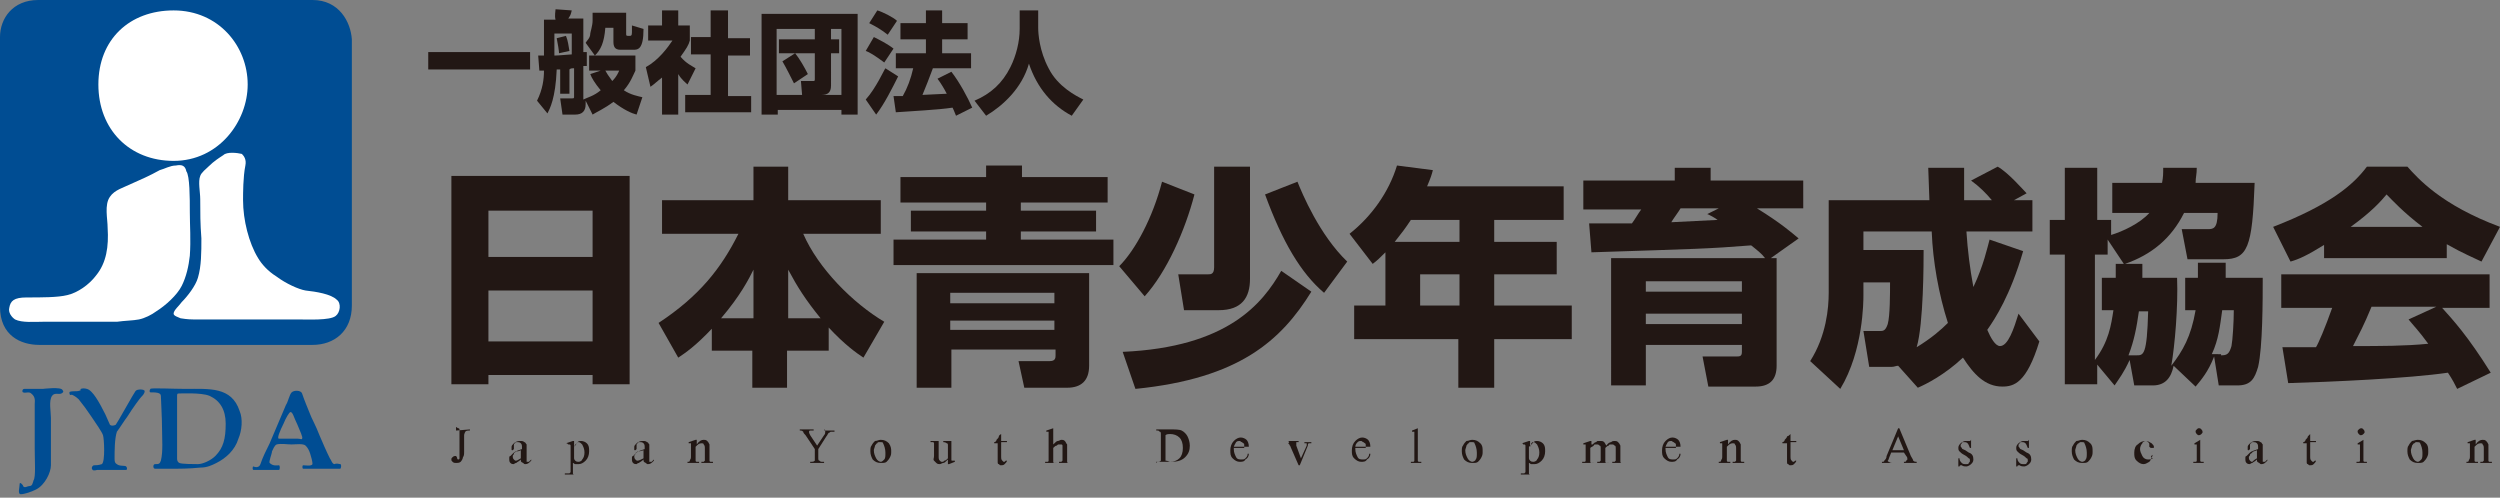 <?xml version="1.0" encoding="utf-8"?>
<!-- Generator: Adobe Illustrator 25.4.1, SVG Export Plug-In . SVG Version: 6.00 Build 0)  -->
<svg version="1.1" id="レイヤー_1" xmlns="http://www.w3.org/2000/svg" xmlns:xlink="http://www.w3.org/1999/xlink" x="0px"
	 y="0px" viewBox="0 0 216 43" style="enable-background:new 0 0 216 43;" xml:space="preserve">
<rect x="0" y="0" width="216" height="43" fill="#808080" stroke="none"/>
<style type="text/css">
	.st0{fill:#221714;}
	.st1{fill:#004D93;}
	.st2{fill:#FFFFFF;}
</style>
<g>
	<g>
		<path class="st0" d="M39,15.2h15.4v18h-3.2v-0.8h-9v0.8H39V15.2z M51.2,18.2h-9v4h9V18.2z M51.2,25.1h-9v4.4h9V25.1z"/>
		<path class="st0" d="M61.6,28.3c-1.5,1.6-2.4,2.2-3,2.6l-1.7-3c3.5-2.3,5.4-4.7,6.9-7.7h-6.6v-2.9h7.9v-2.9h3v2.9h8v2.9h-6.7
			c1.3,3,4.3,6,7,7.6l-1.8,3.1c-0.6-0.4-1.6-1.1-3-2.6v2h-3.6v3.2h-3v-3.2h-3.5V28.3z M65.1,27.5v-4.2c-0.4,0.8-1.1,2.2-2.8,4.2
			H65.1z M70.9,27.5c-1.3-1.6-2-2.7-2.8-4.2v4.2H70.9z"/>
		<path class="st0" d="M95.6,17.5h-7.4v0.7h6.5V20h-6.5v0.7h8v2.2h-19v-2.2h8V20h-6.5v-1.8h6.5v-0.7h-7.4v-2.2h7.4v-1h3.1v1h7.4
			V17.5z M94.1,23.5v8.1c0,1.3-0.7,1.9-1.9,1.9h-3.7L88,31.2h2.7c0.5,0,0.5-0.3,0.5-0.5v-0.5h-9v3.3h-3v-9.9H94.1z M82.1,25.3v0.9h9
			v-0.9H82.1z M82.1,27.7v0.8h9v-0.8H82.1z"/>
		<path class="st0" d="M103.2,16.8c-0.8,3.1-2.4,6.7-4.3,8.8L96.7,23c1.4-1.4,2.9-4.2,3.7-7.3L103.2,16.8z M113.3,25.2
			c-2.6,4.2-6.2,7.5-15.2,8.4L97,30.4c9.1-0.4,12.1-4.2,13.7-7L113.3,25.2z M108,14.5v9.6c0,1.6-0.7,2.7-2.7,2.7h-3l-0.5-3.1h2.6
			c0.2,0,0.5,0,0.5-0.6v-8.7H108z M114.4,25.3c-2-1.7-3.6-4.4-5.1-8.5l2.8-1.1c0.4,1,1.9,4.6,4.3,6.9L114.4,25.3z"/>
		<path class="st0" d="M119.7,21.8c-0.5,0.5-0.7,0.7-1.1,1l-2-2.6c1.9-1.5,3.4-3.6,4.1-5.9l3.1,0.4c-0.1,0.4-0.2,0.7-0.5,1.4h11.8
			V19h-6v1.9h5.4v2.8h-5.4v2.7h6.7v2.9h-6.7v4.2h-3.1v-4.2H117v-2.9h2.7V21.8z M126.1,20.9V19h-4.2c-0.6,0.9-0.7,1-1.4,1.9H126.1z
			 M122.7,23.7v2.7h3.4v-2.7H122.7z"/>
		<path class="st0" d="M152.5,22.3c-0.3-0.4-0.7-0.7-1.2-1.1c-3.8,0.3-4.6,0.3-13.8,0.6l-0.2-2.5c0.5,0,0.7,0,0.9,0
			c0.4,0,2.3,0,2.8,0c0.3-0.4,0.5-0.8,0.8-1.2h-5v-2.5h7.9v-1.1h3.1v1.1h8V18h-4c2.1,1.3,3,2.1,3.6,2.6l-2.4,1.7h0.5v9.3
			c0,1.2-0.6,1.8-1.8,1.8h-4.1l-0.5-2.6h2.9c0.3,0,0.5,0,0.5-0.4v-0.6h-8.3v3.5h-3V22.3H152.5z M142.2,24.3v0.9h8.3v-0.9H142.2z
			 M142.2,27.1V28h8.3v-0.9H142.2z M148.5,18h-3.3c-0.1,0.2-0.7,1-0.8,1.2l4-0.2c-0.1-0.1-0.8-0.5-0.9-0.5L148.5,18z"/>
		<path class="st0" d="M164,31.6c-0.2,0-0.3,0.1-0.6,0.1h-1.9l-0.5-3.1h1.4c0.3,0,0.5,0,0.7-0.6c0.2-0.7,0.2-2.6,0.2-3.6H161v1.1
			c0,0.5,0,4.8-2,8.1l-2.6-2.4c1.4-2.2,1.6-4.6,1.6-5.9v-8h8.7c0-0.4-0.1-2.4-0.1-2.8h3.1c0,0.6,0,1,0,2.8h2.4
			c-0.5-0.6-1.1-1.2-1.8-1.7l2.3-1.2c0.9,0.5,2.2,2,2.5,2.3l-1.1,0.6h1.6V20h-5.7c0.1,1.6,0.3,3.2,0.6,4.8c0.9-1.9,1.2-3.4,1.4-4.1
			l2.9,1c-1.1,3.8-2.4,5.8-3.1,6.8c0.3,0.7,0.7,1.4,1.1,1.4c0.7,0,1.2-1.5,1.6-2.8l1.8,2.4c-1.1,3.6-2.2,3.9-3.2,3.9
			c-1.5,0-2.5-1.1-3.4-2.5c-1.6,1.5-3.2,2.3-3.9,2.6L164,31.6z M166.2,21.6c0,1,0,6.4-0.6,8.4c1.3-0.8,2.1-1.5,2.7-2.1
			c-0.8-2.5-1.3-5.3-1.4-7.9H161v1.6H166.2z"/>
		<path class="st0" d="M185.1,22.8c0,0.7,0,0.9,0,1.2h3c0.1,2.5-0.2,5.9-0.5,7.6c1-1.3,1.7-2.5,2.1-4.8h-0.9v-2.8h1.1v-1.3h2.4
			c0,0.6,0,0.8,0,1.3h3.2c0,1.9,0,6-0.4,7.7c-0.3,1-0.6,1.6-1.8,1.6h-1.6l-0.4-2.5c-0.5,1.3-1.1,2-1.6,2.6l-1.9-1.8
			c-0.2,1-0.7,1.7-1.8,1.7h-1.6l-0.4-2.2c-0.5,1.1-0.9,1.6-1.3,2.2l-1.5-1.8v1.7h-2.8V22h-1.3v-3h1.3v-4.5h2.8V19h1.2v1.3
			c1-0.3,2.5-1,3.3-1.9h-3.2v-2.6h4.3c0.1-0.5,0.1-0.8,0.1-1.3h2.9c0,0.6-0.1,0.8-0.1,1.3h5.1c-0.2,5.6-0.6,6.6-2.7,6.6H189
			l-0.5-2.6h2.2c0.5,0,0.9,0,0.9-1.4h-2.9c-1.1,2.2-2.8,3.6-5.1,4.4H185.1z M183.5,22.8l-1.4-2.1V22H181v9.1c1.2-1.6,1.4-3,1.6-4.3
			h-1v-2.8h1.2c0-0.3,0-0.4,0-1.2H183.5z M184.6,30.7c0.6,0,0.9,0,1-3.8h-0.8c-0.2,1.4-0.4,2.5-0.9,3.8H184.6z M191.9,30.7
			c0.5,0,0.7-0.1,0.9-0.8c0.1-0.5,0.2-2.1,0.2-3.1H192c-0.2,1.4-0.3,2.5-0.9,3.8H191.9z"/>
		<path class="st0" d="M200.9,21.1c-1.6,1-2.3,1.3-3,1.5l-1.5-3c4.9-1.9,6.9-3.6,8.1-5.2h3.5c0.9,1,2.9,3.3,8,5.2l-1.6,3
			c-0.6-0.3-1.6-0.7-3-1.5v1.2h-10.6V21.1z M212.3,33.6c-0.2-0.4-0.4-0.8-0.8-1.4c-3.4,0.5-10.2,0.8-13.8,0.9l-0.5-3.1
			c0.1,0,2.6,0,2.9,0c0.2-0.3,0.8-1.7,1.4-3.4h-4.4v-2.9h18v2.9H211c0.9,1,2.2,2.4,4.2,5.6L212.3,33.6z M209.3,19.6
			c-1.7-1.3-2.6-2.3-3.1-2.8c-0.5,0.6-1.3,1.5-3.1,2.8H209.3z M210.5,26.5h-5.6c-0.7,1.7-1,2.2-1.6,3.4c2.4,0,4.5,0,6.5-0.2
			c-0.8-1.1-1.3-1.6-1.7-2.1L210.5,26.5z"/>
	</g>
	<g>
		<path class="st0" d="M37,4.5h8.8v1.5H37V4.5z"/>
		<path class="st0" d="M51.9,6.1h-1V4.8h4v1.3c-0.2,0.4-0.4,1-1,1.7c0.6,0.4,1.2,0.5,1.6,0.6L55,9.9c-0.4-0.1-1.1-0.4-2-1.1
			c-0.8,0.6-1.5,0.9-1.8,1.1l-0.6-1.2V9c0,0.6-0.3,0.9-0.9,0.9h-1.1l-0.2-1.4h1c0.2,0,0.2,0,0.2-0.2V5.9c-0.2,0-0.3,0-0.4,0.1v2.1
			h-0.8V6c-0.1,0-0.2,0-0.3,0c-0.1,2.5-0.6,3.4-0.8,3.8l-0.9-1.1c0.5-1,0.6-1.9,0.6-2.6c0,0-0.3,0-0.4,0l-0.1-1.3c0.2,0,0.3,0,0.5,0
			V1.7h1C47.9,1.4,48,0.9,48,0.8l1.4,0.1c-0.1,0.4-0.1,0.4-0.3,0.7h1.3v2.9c0,0,0.2,0,0.3,0v1.2c0,0-0.2,0-0.3,0v2.9
			c0.4-0.2,0.9-0.3,1.5-0.8c-0.5-0.6-0.8-1.1-0.9-1.4L51.9,6.1z M47.9,4.8c0.4,0,1.3-0.1,1.5-0.1V2.9h-1.5V4.8z M48.3,4.6
			c0-0.2-0.1-0.8-0.2-1.3l0.8-0.2c0.2,0.5,0.2,0.8,0.3,1.3L48.3,4.6z M54.1,1.1v1.8c0,0.2,0,0.2,0.3,0.2c0.1,0,0.2,0,0.2-0.3
			c0,0,0-0.4,0-0.6l1,0.3c0,1.8-0.5,1.8-0.9,1.8h-1.1c-0.5,0-0.6-0.3-0.6-0.7V2.4h-0.7c-0.1,1.3-0.4,1.9-0.9,2.4l-0.8-1.1
			c0.1-0.2,0.4-0.4,0.4-0.8c0-0.1,0.2-0.7,0.2-1.1V1.1H54.1z M52.3,6.1c0.1,0.2,0.3,0.5,0.6,0.9c0.4-0.4,0.5-0.7,0.6-0.9H52.3z"/>
		<path class="st0" d="M58.6,9.9h-1.4V6.7c-0.4,0.3-0.7,0.6-1,0.8l-0.4-1.7c1.1-0.6,1.9-1.7,2.3-2.3h-2.1V2.2h1.2V0.9h1.4v1.3h1v1.3
			c-0.1,0.4-0.3,0.7-0.8,1.4c0.5,0.6,1,0.8,1.3,1l-0.7,1.4c-0.2-0.2-0.5-0.4-0.8-0.9V9.9z M61.4,0.9h1.5v2.4h1.9v1.5h-1.9v3.5h2v1.4
			h-5.7V8.2h2.2V4.7h-1.7V3.2h1.7V0.9z"/>
		<path class="st0" d="M65.8,1.2h8.3v8.7h-1.4V9.5h-5.5v0.4h-1.4V1.2z M69.2,7h1c0.2,0,0.2,0,0.2-0.2V4.6h-3.1V3.4h3.1V2.5h-3.3v5.7
			h2.2L69.2,7z M68.6,7.2c-0.2-0.4-0.7-1.4-1-1.9l1.1-0.7c0.4,0.5,0.8,1.2,1.1,1.8L68.6,7.2z M71.8,7.4c0,0.6-0.3,0.8-0.8,0.8h1.7
			V2.5h-0.9v0.9h0.7v1.2h-0.7V7.4z"/>
		<path class="st0" d="M77.6,6.6c-0.5,1-1.2,2.4-1.9,3.3l-0.9-1.3c0.9-1,1.6-2.6,1.7-2.7L77.6,6.6z M75.5,3.2c0.4,0.2,1.2,0.6,1.7,1
			l-0.8,1.2c-0.8-0.6-1.3-0.9-1.6-1L75.5,3.2z M75.8,0.9c0.4,0.1,1.4,0.6,1.7,0.9L76.7,3c-0.5-0.4-1-0.7-1.6-1L75.8,0.9z M80.6,5.9
			c-0.3,0.8-0.6,1.6-0.9,2.3c0.1,0,1.9-0.1,2.1-0.1c-0.2-0.4-0.5-0.9-0.8-1.3l1.2-0.6c0.7,0.9,1.4,2.2,1.8,3.1L82.6,10
			c-0.1-0.2-0.1-0.3-0.3-0.7c-1.3,0.2-3.6,0.3-4.9,0.4l-0.2-1.4c0.2,0,0.7,0,0.8,0c0.4-0.7,0.7-1.5,0.9-2.4h-1.5V4.6H80V3.4h-2.2V2
			H80V0.9h1.4V2h2.2v1.4h-2.2v1.2h2.5v1.3H80.6z"/>
		<path class="st0" d="M88.2,0.9h1.5v1.5c0,0.5,0.1,2,0.9,3.5c0.8,1.6,2.4,2.4,3,2.7l-1,1.4c-1.7-0.9-3-2.4-3.7-4.5
			c-0.6,2.1-2.2,3.6-3.7,4.5l-1-1.3c1.4-0.6,2.4-1.5,3.1-2.9c0.5-1,0.8-2.2,0.8-3.3V0.9z"/>
	</g>
	<g>
		<path class="st1" d="M27,0C26.4,0,3.9,0,3.3,0C1.1,0,0,1.6,0,3.2c0,0.4,0,22.9,0,23.3c0,2.5,1.8,3.3,3.4,3.3c0.5,0,23.1,0,23.6,0
			c1.9,0,3.4-1.2,3.4-3.4c0-0.6,0-22.7,0-23C30.3,1.9,29.3,0,27,0z"/>
		<g>
			<path class="st1" d="M7.5,33.6c0.5,0.1,1.1,1.2,1.6,2.2c0.1,0.2,0.3,0.7,0.4,0.9c0.1,0.1,0.3,0.1,0.5,0c0.1-0.1,1.6-2.8,1.7-2.9
				c0.1-0.2,0.8-0.2,0.8,0c0,0.2-0.2,0.4-0.3,0.5c-0.1,0.1-0.7,0.9-1.2,1.7c-0.3,0.4-0.6,0.9-0.9,1.3c-0.2,0.6-0.2,1.7-0.2,2.3
				c0,0.2,0,0.4,0.2,0.5c0.2,0.2,0.7,0.1,0.8,0.2c0.1,0.1,0.1,0.3,0,0.3c-0.1,0-0.7,0-1.4,0c-0.4,0-1.1,0-1.1,0s-0.3,0.1-0.4,0
				c-0.1-0.1-0.1-0.3,0.1-0.4c0.2,0,0.4,0,0.7-0.1c0.3-0.2,0.2-2.2,0.1-2.5c-0.1-0.3-0.6-1-1-1.6c-0.4-0.6-0.7-1-1.1-1.5
				c-0.3-0.3-0.6-0.4-0.6-0.4c-0.2,0.1-0.2-0.1-0.2-0.2c0-0.1,0.4-0.1,0.5-0.1c0.2,0,0.3,0,0.5-0.1C6.8,33.6,7.2,33.5,7.5,33.6z"/>
			<path class="st1" d="M2.1,33.6c0.2,0,1.6,0,1.6,0s1.6-0.2,1.7,0.1c0.1,0.1,0.1,0.2-0.1,0.3c-0.2,0.1-0.6-0.1-0.8,0.2
				c-0.3,0.4-0.1,1.4-0.1,1.9c0,1.4,0,2.9,0,4.1c0,0.6-0.5,1.7-1.3,2.1c-0.4,0.2-1,0.4-1.3,0.4c-0.3,0-0.1-0.6-0.1-0.9
				C1.7,41.6,2,41.9,2,42c0.1,0.2,0.4,0,0.5,0c0.3,0,0.3-0.2,0.4-0.5C3.1,41.2,3,39.9,3,38.8c0-1.3,0-2.7,0-3.9
				c0-0.2,0.1-0.6-0.3-0.9c-0.2-0.2-0.5,0-0.7-0.1C1.9,33.9,1.9,33.6,2.1,33.6z"/>
			<path class="st1" d="M20.7,35.5c-0.7-2.1-2.6-1.9-4.7-1.9c-1,0-3-0.1-3,0c-0.1,0.1-0.1,0.3,0,0.3c0.4,0,0.9,0,0.9,0.3
				c0,0.3,0.1,1.9,0.1,2.8c0,0.9,0.1,2-0.1,2.8c-0.1,0.3-0.2,0.3-0.5,0.3c-0.2,0-0.2,0.4,0,0.4c0.1,0,0.9,0,1.1,0
				c1.1,0,1.8,0,2.8-0.1c0.6,0,1-0.2,1.4-0.4c0.8-0.4,1.6-1.1,1.9-2.1C20.9,37.2,21,36.2,20.7,35.5z M18.6,39.4
				c-0.4,0.4-1.1,0.7-1.5,0.7c-0.3,0-1.4,0-1.6-0.1c-0.2-0.1-0.2-0.3-0.2-0.4c0-1.1,0-4.3,0-5.3c0-0.2,0-0.3,0.1-0.3
				c0.1,0,2-0.1,2.7,0.2c0.9,0.4,1.4,1.2,1.4,2.4C19.5,37.9,19.3,38.7,18.6,39.4z"/>
			<path class="st1" d="M29.4,40.1c-0.1,0-0.3-0.1-0.5,0c-0.2,0-0.3-0.4-0.4-0.5c-0.3-0.6-0.6-1.3-0.9-2c-0.3-0.8-0.7-1.5-0.8-1.8
				c-0.2-0.5-0.5-1.2-0.7-1.8c-0.1-0.3-0.7-0.3-0.9-0.1c-0.2,0.2-0.3,0.8-0.5,1.1c-0.5,1.2-0.9,2.1-1.4,3.3
				c-0.3,0.6-0.6,1.2-0.8,1.8c-0.1,0.3-0.4,0.3-0.6,0.2c-0.1,0-0.1,0.3,0,0.3c0.3,0,0.8,0,1.1,0c0.4,0,1,0,1.1,0
				c0.1,0,0.1-0.4,0-0.4c-0.1,0-0.5,0.1-0.8-0.2c-0.1-0.1,0.2-0.8,0.2-1c0.1-0.2,0.2-0.5,0.4-0.6c0.4-0.1,0.9,0,1.3,0
				c0.3,0,1-0.1,1.2,0.1c0.2,0.2,0.3,0.4,0.4,0.7c0.1,0.3,0.2,0.7,0.2,0.9c-0.1,0.2-0.6,0.1-0.8,0.1c-0.1,0-0.1,0.3,0,0.3
				c0.1,0,0.5,0,1.5,0c0.6,0,1.3,0,1.7,0C29.5,40.4,29.5,40.1,29.4,40.1z M25.7,37.9c-0.1,0-0.8,0-1,0c0,0-0.3,0-0.6,0
				c-0.2,0,0.1-0.7,0.4-1.3c0.2-0.5,0.5-1,0.6-1c0.2,0,0.3,0.5,0.6,1.1c0.2,0.5,0.5,1.1,0.4,1.2C26.1,38,25.9,37.9,25.7,37.9z"/>
		</g>
		<path class="st2" d="M19.3,13.4c-0.3,0.2-0.8,0.5-1.3,1c-0.2,0.2-0.6,0.5-0.7,0.8c-0.2,0.5,0,1.4,0,2c0,1.2,0,2.1,0.1,3.4
			c0,1.2,0,2.4-0.3,3.4c-0.2,0.7-0.9,1.6-1.4,2.1c-0.2,0.3-0.7,0.7-0.7,1c0,0.2,0.4,0.3,0.6,0.4c0.6,0.1,1,0.1,1.1,0.1
			c1.1,0,2.2,0,3.3,0c2,0,3.7,0,5.7,0c0.9,0,2.8,0.1,3.3-0.3c0.4-0.3,0.5-1.1,0.1-1.4c-0.5-0.5-1.8-0.7-2.7-0.8
			c-0.6-0.1-1.7-0.6-2.5-1.2c-0.8-0.5-1.3-1.1-1.6-1.6c-0.8-1.3-1.3-3.3-1.3-5c0-0.6,0-2,0.2-3c0.1-0.5-0.1-0.8-0.3-1
			C20.5,13.2,19.6,13.1,19.3,13.4z"/>
		<path class="st2" d="M15.2,14.3c-0.5,0-1,0.3-1.4,0.4c-0.9,0.5-1.6,0.8-2.5,1.2c-0.6,0.3-1.4,0.5-1.8,1.1
			c-0.5,0.7-0.2,1.9-0.2,2.7c0.1,1.6-0.1,3-1,4.1c-0.6,0.8-1.6,1.5-2.5,1.7c-0.8,0.2-2.2,0.2-3.5,0.2c-1.1,0-1.4,0.3-1.5,0.9
			c-0.1,0.4,0.2,0.8,0.5,1c0.6,0.3,1.7,0.2,2.4,0.2c1.4,0,3.4,0,3.9,0c0.6,0,1.9,0,2.5,0c0.7-0.1,1.4-0.1,1.9-0.2
			c0.5-0.1,1.1-0.4,1.5-0.7c0.8-0.5,1.8-1.4,2.2-2.2c0.4-0.8,0.6-1.7,0.7-2.6c0.1-1.4,0-2.6,0-3.8c0-1.2,0-3.1-0.3-3.5
			C16,14.3,15.7,14.2,15.2,14.3z"/>
		<path class="st2" d="M15,0.9c-3.8,0-6.5,2.5-6.5,6.4c0,3.9,2.7,6.6,6.5,6.6c3.9,0,6.4-3.4,6.4-6.6C21.4,4,18.9,0.9,15,0.9z"/>
	</g>
	<g>
		<path class="st0" d="M39.4,37.2L39.4,37.2l1.2-0.1v0.1h-0.1c-0.1,0-0.2,0-0.3,0.1c0,0-0.1,0.2-0.1,0.3v1.4c0,0.2,0,0.4-0.1,0.5
			c0,0.1-0.1,0.3-0.2,0.4c-0.1,0.1-0.3,0.1-0.4,0.1c-0.1,0-0.2,0-0.3-0.1c-0.1-0.1-0.1-0.1-0.1-0.2c0-0.1,0-0.1,0.1-0.2
			c0,0,0.1-0.1,0.2-0.1c0,0,0.1,0,0.1,0c0,0,0.1,0.1,0.1,0.2c0,0.1,0.1,0.1,0.1,0.1c0,0,0.1,0,0.1-0.1c0,0,0-0.1,0-0.2v-2
			c0-0.1,0-0.2,0-0.3c0,0,0-0.1-0.1-0.1c-0.1,0-0.1-0.1-0.2-0.1H39.4z"/>
		<path class="st0" d="M45,39.7c-0.2,0.2-0.3,0.2-0.4,0.3c-0.1,0-0.2,0.1-0.2,0.1c-0.1,0-0.2,0-0.3-0.1c-0.1-0.1-0.1-0.2-0.1-0.4
			c0-0.1,0-0.2,0.1-0.2c0.1-0.1,0.2-0.2,0.3-0.3c0.1-0.1,0.4-0.2,0.7-0.3v-0.1c0-0.2,0-0.3-0.1-0.4c-0.1-0.1-0.2-0.1-0.3-0.1
			c-0.1,0-0.2,0-0.2,0.1c-0.1,0-0.1,0.1-0.1,0.2l0,0.1c0,0.1,0,0.1,0,0.2c0,0-0.1,0.1-0.1,0.1c-0.1,0-0.1,0-0.1-0.1c0,0,0-0.1,0-0.2
			c0-0.1,0.1-0.2,0.2-0.3c0.1-0.1,0.3-0.2,0.5-0.2c0.2,0,0.3,0,0.4,0.1c0.1,0,0.1,0.1,0.2,0.2c0,0.1,0,0.2,0,0.4v0.7
			c0,0.2,0,0.3,0,0.3c0,0,0,0.1,0,0.1c0,0,0,0,0.1,0c0,0,0,0,0.1,0c0,0,0.1-0.1,0.2-0.2v0.1c-0.2,0.2-0.3,0.3-0.5,0.3
			c-0.1,0-0.1,0-0.2-0.1C45,39.9,45,39.9,45,39.7z M45,39.6v-0.7C44.8,39,44.7,39,44.6,39c-0.1,0.1-0.2,0.1-0.2,0.2
			c0,0.1-0.1,0.1-0.1,0.2c0,0.1,0,0.2,0.1,0.3c0.1,0.1,0.1,0.1,0.2,0.1C44.7,39.8,44.8,39.7,45,39.6z"/>
		<path class="st0" d="M48.9,38.3l0.6-0.2h0.1v0.5c0.1-0.2,0.2-0.3,0.3-0.4c0.1-0.1,0.2-0.1,0.3-0.1c0.2,0,0.4,0.1,0.5,0.2
			c0.2,0.2,0.2,0.4,0.2,0.7c0,0.3-0.1,0.6-0.3,0.8c-0.2,0.2-0.4,0.3-0.6,0.3c-0.1,0-0.2,0-0.3,0c-0.1,0-0.1-0.1-0.2-0.1v0.6
			c0,0.1,0,0.2,0,0.3c0,0,0,0.1,0.1,0.1c0,0,0.1,0,0.2,0V41h-1v-0.1H49c0.1,0,0.1,0,0.2,0c0,0,0,0,0.1-0.1c0,0,0-0.1,0-0.3v-1.8
			c0-0.1,0-0.2,0-0.2c0,0,0-0.1-0.1-0.1c0,0-0.1,0-0.1,0C49,38.3,49,38.3,48.9,38.3L48.9,38.3z M49.6,38.6v0.7c0,0.2,0,0.3,0,0.3
			c0,0.1,0.1,0.2,0.1,0.2c0.1,0.1,0.2,0.1,0.3,0.1c0.1,0,0.3-0.1,0.3-0.2c0.1-0.1,0.2-0.3,0.2-0.6c0-0.3-0.1-0.5-0.2-0.7
			c-0.1-0.1-0.2-0.2-0.3-0.2c-0.1,0-0.1,0-0.2,0.1C49.8,38.4,49.7,38.5,49.6,38.6z"/>
		<path class="st0" d="M55.6,39.7c-0.2,0.2-0.3,0.2-0.4,0.3c-0.1,0-0.2,0.1-0.2,0.1c-0.1,0-0.2,0-0.3-0.1c-0.1-0.1-0.1-0.2-0.1-0.4
			c0-0.1,0-0.2,0.1-0.2c0.1-0.1,0.2-0.2,0.3-0.3c0.1-0.1,0.4-0.2,0.7-0.3v-0.1c0-0.2,0-0.3-0.1-0.4c-0.1-0.1-0.2-0.1-0.3-0.1
			c-0.1,0-0.2,0-0.2,0.1c-0.1,0-0.1,0.1-0.1,0.2l0,0.1c0,0.1,0,0.1,0,0.2c0,0-0.1,0.1-0.1,0.1c-0.1,0-0.1,0-0.1-0.1c0,0,0-0.1,0-0.2
			c0-0.1,0.1-0.2,0.2-0.3c0.1-0.1,0.3-0.2,0.5-0.2c0.2,0,0.3,0,0.4,0.1c0.1,0,0.1,0.1,0.2,0.2c0,0.1,0,0.2,0,0.4v0.7
			c0,0.2,0,0.3,0,0.3c0,0,0,0.1,0,0.1c0,0,0,0,0.1,0c0,0,0,0,0.1,0c0,0,0.1-0.1,0.2-0.2v0.1c-0.2,0.2-0.3,0.3-0.5,0.3
			c-0.1,0-0.1,0-0.2-0.1C55.6,39.9,55.6,39.9,55.6,39.7z M55.6,39.6v-0.7C55.3,39,55.2,39,55.1,39c-0.1,0.1-0.2,0.1-0.2,0.2
			c0,0.1-0.1,0.1-0.1,0.2c0,0.1,0,0.2,0.1,0.3c0.1,0.1,0.1,0.1,0.2,0.1C55.2,39.8,55.4,39.7,55.6,39.6z"/>
		<path class="st0" d="M60.2,38.4c0.2-0.3,0.4-0.4,0.6-0.4c0.1,0,0.2,0,0.3,0.1c0.1,0.1,0.1,0.1,0.2,0.3c0,0.1,0,0.2,0,0.4v0.8
			c0,0.1,0,0.2,0,0.2c0,0,0,0.1,0.1,0.1c0,0,0.1,0,0.2,0V40h-1v-0.1h0c0.1,0,0.2,0,0.2,0c0,0,0.1-0.1,0.1-0.1c0,0,0-0.1,0-0.2v-0.8
			c0-0.2,0-0.3-0.1-0.4c0-0.1-0.1-0.1-0.2-0.1c-0.2,0-0.3,0.1-0.5,0.3v1c0,0.1,0,0.2,0,0.2c0,0,0,0.1,0.1,0.1c0,0,0.1,0,0.2,0V40h-1
			v-0.1h0c0.1,0,0.2,0,0.2-0.1c0-0.1,0.1-0.1,0.1-0.3v-0.7c0-0.2,0-0.4,0-0.4c0-0.1,0-0.1,0-0.1c0,0-0.1,0-0.1,0c0,0-0.1,0-0.1,0
			l0-0.1l0.6-0.2h0.1V38.4z"/>
		<path class="st0" d="M71.1,37.2h1v0.1h-0.1c0,0-0.1,0-0.2,0c-0.1,0-0.1,0.1-0.2,0.1c-0.1,0.1-0.1,0.2-0.2,0.3l-0.7,1.1v0.7
			c0,0.2,0,0.3,0.1,0.3c0.1,0.1,0.1,0.1,0.3,0.1h0.1V40H70v-0.1h0.1c0.1,0,0.2,0,0.3-0.1c0,0,0-0.1,0-0.3v-0.7l-0.8-1.2
			c-0.1-0.1-0.2-0.2-0.2-0.3c0,0-0.1-0.1-0.2-0.1c0,0-0.1,0-0.1,0v-0.1h1.2v0.1h-0.1c-0.1,0-0.1,0-0.2,0c-0.1,0-0.1,0.1-0.1,0.1
			c0,0.1,0,0.1,0.1,0.3l0.6,0.9l0.6-0.9c0.1-0.1,0.1-0.2,0.1-0.3c0,0,0-0.1,0-0.1c0,0,0-0.1-0.1-0.1C71.3,37.2,71.2,37.2,71.1,37.2
			L71.1,37.2z"/>
		<path class="st0" d="M76.1,38c0.3,0,0.5,0.1,0.7,0.3C77,38.6,77,38.8,77,39c0,0.2,0,0.3-0.1,0.5c-0.1,0.2-0.2,0.3-0.3,0.4
			c-0.1,0.1-0.3,0.1-0.5,0.1c-0.3,0-0.5-0.1-0.7-0.3c-0.1-0.2-0.2-0.4-0.2-0.7c0-0.2,0-0.4,0.1-0.5c0.1-0.2,0.2-0.3,0.3-0.4
			C75.8,38.1,75.9,38,76.1,38z M76,38.2c-0.1,0-0.2,0-0.2,0.1c-0.1,0-0.1,0.1-0.2,0.2c0,0.1-0.1,0.3-0.1,0.4c0,0.3,0.1,0.5,0.2,0.7
			c0.1,0.2,0.3,0.3,0.4,0.3c0.1,0,0.2-0.1,0.3-0.2c0.1-0.1,0.1-0.3,0.1-0.6c0-0.3-0.1-0.6-0.2-0.8C76.3,38.2,76.2,38.2,76,38.2z"/>
		<path class="st0" d="M82.2,38.1v1.2c0,0.2,0,0.4,0,0.4c0,0.1,0,0.1,0.1,0.1c0,0,0,0,0.1,0c0,0,0.1,0,0.1,0l0,0.1L82,40.1h-0.1
			v-0.4c-0.2,0.2-0.3,0.3-0.4,0.3c-0.1,0-0.2,0.1-0.3,0.1c-0.1,0-0.2,0-0.3-0.1c-0.1-0.1-0.1-0.1-0.2-0.2s0-0.2,0-0.4v-0.9
			c0-0.1,0-0.2,0-0.2c0,0,0-0.1-0.1-0.1c0,0-0.1,0-0.2,0v-0.1h0.7v1.3c0,0.2,0,0.3,0.1,0.4c0.1,0.1,0.1,0.1,0.2,0.1
			c0.1,0,0.1,0,0.2-0.1c0.1,0,0.2-0.1,0.3-0.2v-1.1c0-0.1,0-0.2-0.1-0.2c0,0-0.1-0.1-0.3-0.1v-0.1H82.2z"/>
		<path class="st0" d="M86.5,37.5v0.6h0.5v0.1h-0.5v1.3c0,0.1,0,0.2,0.1,0.3c0,0,0.1,0.1,0.1,0.1c0,0,0.1,0,0.1,0
			c0,0,0.1-0.1,0.1-0.1H87c0,0.1-0.1,0.2-0.2,0.3c-0.1,0.1-0.2,0.1-0.3,0.1c-0.1,0-0.1,0-0.2-0.1c-0.1,0-0.1-0.1-0.1-0.2
			c0-0.1,0-0.2,0-0.3v-1.3h-0.3v-0.1c0.1,0,0.2-0.1,0.2-0.2c0.1-0.1,0.2-0.2,0.2-0.3C86.3,37.7,86.3,37.6,86.5,37.5L86.5,37.5z"/>
		<path class="st0" d="M91,37v1.4c0.2-0.2,0.3-0.3,0.4-0.3c0.1,0,0.2-0.1,0.3-0.1c0.1,0,0.2,0,0.3,0.1c0.1,0.1,0.1,0.2,0.2,0.3
			c0,0.1,0,0.3,0,0.5v0.7c0,0.1,0,0.2,0,0.3c0,0,0,0.1,0.1,0.1c0,0,0.1,0,0.2,0V40h-1v-0.1h0c0.1,0,0.2,0,0.2,0c0,0,0.1-0.1,0.1-0.1
			c0,0,0-0.1,0-0.2v-0.7c0-0.2,0-0.4,0-0.4c0-0.1-0.1-0.1-0.1-0.1c0,0-0.1,0-0.2,0c-0.1,0-0.1,0-0.2,0.1c-0.1,0-0.2,0.1-0.3,0.2v1
			c0,0.1,0,0.2,0,0.2c0,0,0,0.1,0.1,0.1c0,0,0.1,0,0.2,0V40h-1v-0.1c0.1,0,0.2,0,0.2,0c0,0,0.1,0,0.1-0.1c0,0,0-0.1,0-0.2v-1.8
			c0-0.2,0-0.4,0-0.4c0-0.1,0-0.1,0-0.1c0,0-0.1,0-0.1,0c0,0-0.1,0-0.1,0l0-0.1L91,37L91,37z"/>
		<path class="st0" d="M99.9,40L99.9,40l0.1-0.1c0.1,0,0.2,0,0.3-0.1c0,0,0-0.2,0-0.3v-1.9c0-0.2,0-0.3-0.1-0.3
			c-0.1-0.1-0.1-0.1-0.2-0.1h-0.1v-0.1h1.2c0.4,0,0.8,0,1,0.1c0.2,0.1,0.4,0.3,0.5,0.5c0.1,0.2,0.2,0.5,0.2,0.8c0,0.4-0.1,0.7-0.4,1
			c-0.3,0.3-0.7,0.4-1.2,0.4H99.9z M100.7,39.8c0.2,0,0.3,0.1,0.4,0.1c0.3,0,0.6-0.1,0.8-0.3c0.2-0.2,0.3-0.5,0.3-0.9
			c0-0.4-0.1-0.7-0.3-0.9c-0.2-0.2-0.5-0.3-0.8-0.3c-0.1,0-0.3,0-0.4,0.1V39.8z"/>
		<path class="st0" d="M106.6,38.8c0,0.3,0.1,0.5,0.2,0.7c0.1,0.2,0.3,0.2,0.5,0.2c0.1,0,0.2,0,0.3-0.1c0.1-0.1,0.2-0.2,0.2-0.4
			l0.1,0c0,0.2-0.1,0.4-0.3,0.5c-0.1,0.2-0.3,0.2-0.5,0.2c-0.2,0-0.4-0.1-0.6-0.3c-0.2-0.2-0.2-0.4-0.2-0.7c0-0.3,0.1-0.6,0.3-0.8
			c0.2-0.2,0.4-0.3,0.6-0.3c0.2,0,0.4,0.1,0.5,0.2c0.1,0.1,0.2,0.3,0.2,0.6H106.6z M106.6,38.7h0.9c0-0.1,0-0.2,0-0.3
			c0-0.1-0.1-0.1-0.2-0.2c-0.1,0-0.1-0.1-0.2-0.1c-0.1,0-0.2,0-0.3,0.1C106.7,38.4,106.6,38.5,106.6,38.7z"/>
		<path class="st0" d="M111.3,38.1h0.9v0.1h-0.1c-0.1,0-0.1,0-0.1,0c0,0,0,0.1,0,0.1c0,0,0,0.1,0,0.2l0.4,1.1l0.5-1.1
			c0-0.1,0-0.1,0-0.2c0,0,0,0,0,0c0,0,0,0-0.1,0c0,0-0.1,0-0.1,0v-0.1h0.6v0.1c-0.1,0-0.1,0-0.2,0c-0.1,0-0.1,0.1-0.1,0.2l-0.7,1.7
			h-0.1l-0.7-1.6c0-0.1-0.1-0.1-0.1-0.2c0,0-0.1-0.1-0.1-0.1C111.4,38.2,111.4,38.2,111.3,38.1L111.3,38.1z"/>
		<path class="st0" d="M117.1,38.8c0,0.3,0.1,0.5,0.2,0.7c0.1,0.2,0.3,0.2,0.5,0.2c0.1,0,0.2,0,0.3-0.1c0.1-0.1,0.2-0.2,0.2-0.4
			l0.1,0c0,0.2-0.1,0.4-0.3,0.5c-0.1,0.2-0.3,0.2-0.5,0.2c-0.2,0-0.4-0.1-0.6-0.3c-0.2-0.2-0.2-0.4-0.2-0.7c0-0.3,0.1-0.6,0.3-0.8
			c0.2-0.2,0.4-0.3,0.6-0.3c0.2,0,0.4,0.1,0.5,0.2c0.1,0.1,0.2,0.3,0.2,0.6H117.1z M117.1,38.7h0.9c0-0.1,0-0.2,0-0.3
			c0-0.1-0.1-0.1-0.2-0.2c-0.1,0-0.1-0.1-0.2-0.1c-0.1,0-0.2,0-0.3,0.1C117.1,38.4,117.1,38.5,117.1,38.7z"/>
		<path class="st0" d="M122.5,37v2.6c0,0.1,0,0.2,0,0.2c0,0,0,0.1,0.1,0.1c0,0,0.1,0,0.2,0V40h-0.9v-0.1c0.1,0,0.1,0,0.2,0
			c0,0,0.1,0,0.1-0.1c0,0,0-0.1,0-0.2v-1.8c0-0.2,0-0.4,0-0.4c0-0.1,0-0.1,0-0.1c0,0-0.1,0-0.1,0c0,0-0.1,0-0.1,0l0-0.1L122.5,37
			L122.5,37z"/>
		<path class="st0" d="M127.2,38c0.3,0,0.5,0.1,0.7,0.3c0.2,0.2,0.2,0.4,0.2,0.7c0,0.2,0,0.3-0.1,0.5c-0.1,0.2-0.2,0.3-0.3,0.4
			c-0.1,0.1-0.3,0.1-0.5,0.1c-0.3,0-0.5-0.1-0.7-0.3c-0.1-0.2-0.2-0.4-0.2-0.7c0-0.2,0-0.4,0.1-0.5c0.1-0.2,0.2-0.3,0.3-0.4
			C126.9,38.1,127,38,127.2,38z M127.1,38.2c-0.1,0-0.2,0-0.2,0.1c-0.1,0-0.1,0.1-0.2,0.2c0,0.1-0.1,0.3-0.1,0.4
			c0,0.3,0.1,0.5,0.2,0.7c0.1,0.2,0.3,0.3,0.4,0.3c0.1,0,0.3-0.1,0.3-0.2c0.1-0.1,0.1-0.3,0.1-0.6c0-0.3-0.1-0.6-0.2-0.8
			C127.4,38.2,127.3,38.2,127.1,38.2z"/>
		<path class="st0" d="M131.5,38.3l0.6-0.2h0.1v0.5c0.1-0.2,0.2-0.3,0.3-0.4c0.1-0.1,0.2-0.1,0.3-0.1c0.2,0,0.4,0.1,0.5,0.2
			c0.2,0.2,0.2,0.4,0.2,0.7c0,0.3-0.1,0.6-0.3,0.8c-0.2,0.2-0.4,0.3-0.6,0.3c-0.1,0-0.2,0-0.3,0c-0.1,0-0.1-0.1-0.2-0.1v0.6
			c0,0.1,0,0.2,0,0.3c0,0,0,0.1,0.1,0.1c0,0,0.1,0,0.2,0V41h-1v-0.1h0.1c0.1,0,0.1,0,0.2,0c0,0,0,0,0.1-0.1c0,0,0-0.1,0-0.3v-1.8
			c0-0.1,0-0.2,0-0.2c0,0,0-0.1-0.1-0.1c0,0-0.1,0-0.1,0C131.6,38.3,131.5,38.3,131.5,38.3L131.5,38.3z M132.1,38.6v0.7
			c0,0.2,0,0.3,0,0.3c0,0.1,0.1,0.2,0.1,0.2c0.1,0.1,0.2,0.1,0.3,0.1c0.1,0,0.3-0.1,0.3-0.2c0.1-0.1,0.2-0.3,0.2-0.6
			c0-0.3-0.1-0.5-0.2-0.7c-0.1-0.1-0.2-0.2-0.3-0.2c-0.1,0-0.1,0-0.2,0.1C132.3,38.4,132.3,38.5,132.1,38.6z"/>
		<path class="st0" d="M137.6,38.4c0.1-0.1,0.2-0.2,0.3-0.2c0.1-0.1,0.1-0.1,0.2-0.1c0.1,0,0.1,0,0.2,0c0.1,0,0.2,0,0.3,0.1
			c0.1,0.1,0.1,0.2,0.2,0.3c0.1-0.2,0.3-0.3,0.4-0.3c0.1-0.1,0.2-0.1,0.3-0.1c0.1,0,0.2,0,0.3,0.1c0.1,0.1,0.1,0.1,0.2,0.3
			c0,0.1,0,0.2,0,0.4v0.8c0,0.1,0,0.2,0,0.2c0,0,0,0.1,0.1,0.1c0,0,0.1,0,0.2,0V40h-1v-0.1h0c0.1,0,0.1,0,0.2,0c0,0,0.1-0.1,0.1-0.1
			c0,0,0-0.1,0-0.2v-0.8c0-0.2,0-0.3-0.1-0.3c-0.1-0.1-0.1-0.1-0.3-0.1c-0.1,0-0.2,0-0.2,0.1c-0.1,0-0.2,0.1-0.3,0.2l0,0l0,0.1v0.9
			c0,0.1,0,0.2,0,0.2c0,0,0,0.1,0.1,0.1c0,0,0.1,0,0.2,0V40h-1v-0.1c0.1,0,0.2,0,0.2,0c0,0,0.1-0.1,0.1-0.1c0,0,0-0.1,0-0.2v-0.8
			c0-0.2,0-0.3-0.1-0.3c-0.1-0.1-0.1-0.1-0.3-0.1c-0.1,0-0.2,0-0.2,0.1c-0.1,0.1-0.2,0.1-0.3,0.2v1c0,0.1,0,0.2,0,0.2
			c0,0,0,0.1,0.1,0.1c0,0,0.1,0,0.2,0V40h-1v-0.1c0.1,0,0.2,0,0.2,0c0,0,0.1,0,0.1-0.1c0,0,0-0.1,0-0.2v-0.7c0-0.2,0-0.4,0-0.4
			c0,0,0-0.1,0-0.1c0,0-0.1,0-0.1,0c0,0-0.1,0-0.1,0l0-0.1l0.6-0.2h0.1V38.4z"/>
		<path class="st0" d="M143.9,38.8c0,0.3,0.1,0.5,0.2,0.7c0.1,0.2,0.3,0.2,0.5,0.2c0.1,0,0.2,0,0.3-0.1c0.1-0.1,0.2-0.2,0.2-0.4
			l0.1,0c0,0.2-0.1,0.4-0.3,0.5c-0.1,0.2-0.3,0.2-0.5,0.2c-0.2,0-0.4-0.1-0.6-0.3c-0.2-0.2-0.2-0.4-0.2-0.7c0-0.3,0.1-0.6,0.3-0.8
			c0.2-0.2,0.4-0.3,0.6-0.3c0.2,0,0.4,0.1,0.5,0.2c0.1,0.1,0.2,0.3,0.2,0.6H143.9z M143.9,38.7h0.9c0-0.1,0-0.2,0-0.3
			c0-0.1-0.1-0.1-0.2-0.2c-0.1,0-0.1-0.1-0.2-0.1c-0.1,0-0.2,0-0.3,0.1C144,38.4,143.9,38.5,143.9,38.7z"/>
		<path class="st0" d="M149.3,38.4c0.2-0.3,0.4-0.4,0.6-0.4c0.1,0,0.2,0,0.3,0.1c0.1,0.1,0.1,0.1,0.2,0.3c0,0.1,0,0.2,0,0.4v0.8
			c0,0.1,0,0.2,0,0.2c0,0,0,0.1,0.1,0.1c0,0,0.1,0,0.2,0V40h-1v-0.1h0c0.1,0,0.2,0,0.2,0c0,0,0.1-0.1,0.1-0.1c0,0,0-0.1,0-0.2v-0.8
			c0-0.2,0-0.3-0.1-0.4c0-0.1-0.1-0.1-0.2-0.1c-0.2,0-0.3,0.1-0.5,0.3v1c0,0.1,0,0.2,0,0.2c0,0,0,0.1,0.1,0.1c0,0,0.1,0,0.2,0V40h-1
			v-0.1h0c0.1,0,0.2,0,0.2-0.1c0-0.1,0.1-0.1,0.1-0.3v-0.7c0-0.2,0-0.4,0-0.4c0-0.1,0-0.1,0-0.1c0,0-0.1,0-0.1,0c0,0-0.1,0-0.1,0
			l0-0.1l0.6-0.2h0.1V38.4z"/>
		<path class="st0" d="M154.7,37.5v0.6h0.5v0.1h-0.5v1.3c0,0.1,0,0.2,0.1,0.3c0,0,0.1,0.1,0.1,0.1c0,0,0.1,0,0.1,0
			c0,0,0.1-0.1,0.1-0.1h0.1c0,0.1-0.1,0.2-0.2,0.3c-0.1,0.1-0.2,0.1-0.3,0.1c-0.1,0-0.1,0-0.2-0.1c-0.1,0-0.1-0.1-0.1-0.2
			c0-0.1,0-0.2,0-0.3v-1.3H154v-0.1c0.1,0,0.2-0.1,0.2-0.2c0.1-0.1,0.2-0.2,0.2-0.3C154.5,37.7,154.6,37.6,154.7,37.5L154.7,37.5z"
			/>
		<path class="st0" d="M164.5,39.1h-1.1l-0.2,0.5c0,0.1-0.1,0.2-0.1,0.2c0,0,0,0.1,0.1,0.1c0,0,0.1,0.1,0.3,0.1V40h-0.9v-0.1
			c0.1,0,0.2,0,0.2-0.1c0.1-0.1,0.2-0.2,0.2-0.4l1-2.4h0.1l1,2.4c0.1,0.2,0.2,0.3,0.2,0.4c0.1,0.1,0.2,0.1,0.3,0.1V40h-1.1v-0.1
			c0.1,0,0.2,0,0.2-0.1c0,0,0.1-0.1,0.1-0.1c0-0.1,0-0.2-0.1-0.3L164.5,39.1z M164.5,38.9l-0.5-1.2l-0.5,1.2H164.5z"/>
		<path class="st0" d="M170.3,38v0.7h-0.1c-0.1-0.2-0.1-0.3-0.2-0.4c-0.1-0.1-0.2-0.1-0.3-0.1c-0.1,0-0.2,0-0.2,0.1
			c-0.1,0.1-0.1,0.1-0.1,0.2c0,0.1,0,0.1,0.1,0.2c0,0.1,0.1,0.1,0.3,0.2l0.3,0.2c0.3,0.1,0.4,0.3,0.4,0.6c0,0.2-0.1,0.3-0.2,0.4
			c-0.1,0.1-0.3,0.2-0.4,0.2c-0.1,0-0.3,0-0.4-0.1c0,0-0.1,0-0.1,0c0,0-0.1,0-0.1,0.1h-0.1v-0.7h0.1c0,0.2,0.1,0.3,0.2,0.4
			c0.1,0.1,0.2,0.1,0.4,0.1c0.1,0,0.2,0,0.2-0.1c0.1-0.1,0.1-0.1,0.1-0.2c0-0.1,0-0.2-0.1-0.2c-0.1-0.1-0.2-0.2-0.4-0.3
			c-0.2-0.1-0.3-0.2-0.4-0.3c-0.1-0.1-0.1-0.2-0.1-0.3c0-0.2,0.1-0.3,0.2-0.4c0.1-0.1,0.3-0.2,0.4-0.2c0.1,0,0.2,0,0.3,0
			c0.1,0,0.1,0,0.1,0c0,0,0,0,0.1,0C170.2,38.1,170.2,38.1,170.3,38L170.3,38z"/>
		<path class="st0" d="M175.3,38v0.7h-0.1c-0.1-0.2-0.1-0.3-0.2-0.4c-0.1-0.1-0.2-0.1-0.3-0.1c-0.1,0-0.2,0-0.2,0.1
			c-0.1,0.1-0.1,0.1-0.1,0.2c0,0.1,0,0.1,0.1,0.2c0,0.1,0.1,0.1,0.3,0.2l0.3,0.2c0.3,0.1,0.4,0.3,0.4,0.6c0,0.2-0.1,0.3-0.2,0.4
			c-0.1,0.1-0.3,0.2-0.4,0.2c-0.1,0-0.3,0-0.4-0.1c0,0-0.1,0-0.1,0c0,0-0.1,0-0.1,0.1h-0.1v-0.7h0.1c0,0.2,0.1,0.3,0.2,0.4
			c0.1,0.1,0.2,0.1,0.4,0.1c0.1,0,0.2,0,0.2-0.1c0.1-0.1,0.1-0.1,0.1-0.2c0-0.1,0-0.2-0.1-0.2c-0.1-0.1-0.2-0.2-0.4-0.3
			c-0.2-0.1-0.3-0.2-0.4-0.3c-0.1-0.1-0.1-0.2-0.1-0.3c0-0.2,0.1-0.3,0.2-0.4c0.1-0.1,0.3-0.2,0.4-0.2c0.1,0,0.2,0,0.3,0
			c0.1,0,0.1,0,0.1,0c0,0,0,0,0.1,0C175.2,38.1,175.2,38.1,175.3,38L175.3,38z"/>
		<path class="st0" d="M179.9,38c0.3,0,0.5,0.1,0.7,0.3c0.2,0.2,0.2,0.4,0.2,0.7c0,0.2,0,0.3-0.1,0.5c-0.1,0.2-0.2,0.3-0.3,0.4
			c-0.1,0.1-0.3,0.1-0.5,0.1c-0.3,0-0.5-0.1-0.7-0.3c-0.1-0.2-0.2-0.4-0.2-0.7c0-0.2,0-0.4,0.1-0.5c0.1-0.2,0.2-0.3,0.3-0.4
			C179.6,38.1,179.7,38,179.9,38z M179.8,38.2c-0.1,0-0.1,0-0.2,0.1c-0.1,0-0.1,0.1-0.2,0.2c0,0.1-0.1,0.3-0.1,0.4
			c0,0.3,0.1,0.5,0.2,0.7c0.1,0.2,0.3,0.3,0.4,0.3c0.1,0,0.3-0.1,0.3-0.2c0.1-0.1,0.1-0.3,0.1-0.6c0-0.3-0.1-0.6-0.2-0.8
			C180.1,38.2,180,38.2,179.8,38.2z"/>
		<path class="st0" d="M186,39.3c-0.1,0.3-0.2,0.5-0.3,0.6c-0.2,0.1-0.3,0.2-0.5,0.2c-0.2,0-0.4-0.1-0.6-0.3
			c-0.2-0.2-0.2-0.4-0.2-0.7c0-0.3,0.1-0.6,0.3-0.7c0.2-0.2,0.4-0.3,0.7-0.3c0.2,0,0.3,0.1,0.5,0.2c0.1,0.1,0.2,0.2,0.2,0.3
			c0,0.1,0,0.1-0.1,0.1c0,0-0.1,0-0.1,0c-0.1,0-0.1,0-0.2-0.1c0,0,0-0.1,0-0.2c0-0.1,0-0.1-0.1-0.2c0,0-0.1-0.1-0.2-0.1
			c-0.1,0-0.3,0.1-0.3,0.2c-0.1,0.1-0.2,0.3-0.2,0.5c0,0.2,0.1,0.4,0.2,0.6c0.1,0.2,0.3,0.3,0.5,0.3c0.1,0,0.3,0,0.4-0.1
			C185.8,39.5,185.8,39.4,186,39.3L186,39.3z"/>
		<path class="st0" d="M190.1,38v1.6c0,0.1,0,0.2,0,0.2c0,0,0,0.1,0.1,0.1c0,0,0.1,0,0.2,0V40h-0.9v-0.1c0.1,0,0.2,0,0.2,0
			c0,0,0.1,0,0.1-0.1c0,0,0-0.1,0-0.2v-0.7c0-0.2,0-0.3,0-0.4c0,0,0-0.1,0-0.1c0,0,0,0-0.1,0c0,0-0.1,0-0.1,0l0-0.1L190.1,38
			L190.1,38z M190,37c0.1,0,0.1,0,0.2,0.1c0,0,0.1,0.1,0.1,0.2c0,0.1,0,0.1-0.1,0.2c0,0-0.1,0.1-0.2,0.1c-0.1,0-0.1,0-0.2-0.1
			c0,0-0.1-0.1-0.1-0.2c0-0.1,0-0.1,0.1-0.2C189.9,37,189.9,37,190,37z"/>
		<path class="st0" d="M195,39.7c-0.2,0.2-0.3,0.2-0.4,0.3c-0.1,0-0.2,0.1-0.2,0.1c-0.1,0-0.2,0-0.3-0.1c-0.1-0.1-0.1-0.2-0.1-0.4
			c0-0.1,0-0.2,0.1-0.2c0.1-0.1,0.2-0.2,0.3-0.3c0.1-0.1,0.4-0.2,0.7-0.3v-0.1c0-0.2,0-0.3-0.1-0.4c-0.1-0.1-0.2-0.1-0.3-0.1
			c-0.1,0-0.2,0-0.2,0.1c-0.1,0-0.1,0.1-0.1,0.2l0,0.1c0,0.1,0,0.1,0,0.2c0,0-0.1,0.1-0.1,0.1c-0.1,0-0.1,0-0.1-0.1c0,0,0-0.1,0-0.2
			c0-0.1,0.1-0.2,0.2-0.3c0.1-0.1,0.3-0.2,0.5-0.2c0.2,0,0.3,0,0.4,0.1c0.1,0,0.1,0.1,0.2,0.2c0,0.1,0,0.2,0,0.4v0.7
			c0,0.2,0,0.3,0,0.3c0,0,0,0.1,0,0.1c0,0,0,0,0.1,0c0,0,0,0,0.1,0c0,0,0.1-0.1,0.2-0.2v0.1c-0.2,0.2-0.3,0.3-0.5,0.3
			c-0.1,0-0.1,0-0.2-0.1C195,39.9,195,39.9,195,39.7z M195,39.6v-0.7c-0.2,0.1-0.4,0.1-0.4,0.2c-0.1,0.1-0.2,0.1-0.2,0.2
			c0,0.1-0.1,0.1-0.1,0.2c0,0.1,0,0.2,0.1,0.3c0.1,0.1,0.1,0.1,0.2,0.1C194.7,39.8,194.8,39.7,195,39.6z"/>
		<path class="st0" d="M199.6,37.5v0.6h0.5v0.1h-0.5v1.3c0,0.1,0,0.2,0.1,0.3c0,0,0.1,0.1,0.1,0.1c0,0,0.1,0,0.1,0
			c0,0,0.1-0.1,0.1-0.1h0.1c0,0.1-0.1,0.2-0.2,0.3c-0.1,0.1-0.2,0.1-0.3,0.1c-0.1,0-0.1,0-0.2-0.1c-0.1,0-0.1-0.1-0.1-0.2
			c0-0.1,0-0.2,0-0.3v-1.3h-0.3v-0.1c0.1,0,0.2-0.1,0.2-0.2c0.1-0.1,0.2-0.2,0.2-0.3C199.4,37.7,199.5,37.6,199.6,37.5L199.6,37.5z"
			/>
		<path class="st0" d="M204.2,38v1.6c0,0.1,0,0.2,0,0.2c0,0,0,0.1,0.1,0.1c0,0,0.1,0,0.2,0V40h-0.9v-0.1c0.1,0,0.2,0,0.2,0
			c0,0,0.1,0,0.1-0.1c0,0,0-0.1,0-0.2v-0.7c0-0.2,0-0.3,0-0.4c0,0,0-0.1,0-0.1c0,0,0,0-0.1,0c0,0-0.1,0-0.1,0l0-0.1L204.2,38
			L204.2,38z M204,37c0.1,0,0.1,0,0.2,0.1c0,0,0.1,0.1,0.1,0.2c0,0.1,0,0.1-0.1,0.2c0,0-0.1,0.1-0.2,0.1c-0.1,0-0.1,0-0.2-0.1
			c0,0-0.1-0.1-0.1-0.2c0-0.1,0-0.1,0.1-0.2C203.9,37,204,37,204,37z"/>
		<path class="st0" d="M208.9,38c0.3,0,0.5,0.1,0.7,0.3c0.2,0.2,0.2,0.4,0.2,0.7c0,0.2,0,0.3-0.1,0.5c-0.1,0.2-0.2,0.3-0.3,0.4
			c-0.1,0.1-0.3,0.1-0.5,0.1c-0.3,0-0.5-0.1-0.7-0.3c-0.1-0.2-0.2-0.4-0.2-0.7c0-0.2,0-0.4,0.1-0.5c0.1-0.2,0.2-0.3,0.3-0.4
			C208.5,38.1,208.7,38,208.9,38z M208.8,38.2c-0.1,0-0.1,0-0.2,0.1c-0.1,0-0.1,0.1-0.2,0.2c0,0.1-0.1,0.3-0.1,0.4
			c0,0.3,0.1,0.5,0.2,0.7c0.1,0.2,0.3,0.3,0.4,0.3c0.1,0,0.2-0.1,0.3-0.2c0.1-0.1,0.1-0.3,0.1-0.6c0-0.3-0.1-0.6-0.2-0.8
			C209.1,38.2,208.9,38.2,208.8,38.2z"/>
		<path class="st0" d="M213.9,38.4c0.2-0.3,0.4-0.4,0.6-0.4c0.1,0,0.2,0,0.3,0.1c0.1,0.1,0.1,0.1,0.2,0.3c0,0.1,0,0.2,0,0.4v0.8
			c0,0.1,0,0.2,0,0.2c0,0,0,0.1,0.1,0.1c0,0,0.1,0,0.2,0V40h-1v-0.1h0c0.1,0,0.2,0,0.2,0c0,0,0.1-0.1,0.1-0.1c0,0,0-0.1,0-0.2v-0.8
			c0-0.2,0-0.3-0.1-0.4c0-0.1-0.1-0.1-0.2-0.1c-0.2,0-0.3,0.1-0.5,0.3v1c0,0.1,0,0.2,0,0.2c0,0,0,0.1,0.1,0.1c0,0,0.1,0,0.2,0V40h-1
			v-0.1h0c0.1,0,0.2,0,0.2-0.1c0-0.1,0.1-0.1,0.1-0.3v-0.7c0-0.2,0-0.4,0-0.4c0-0.1,0-0.1,0-0.1c0,0-0.1,0-0.1,0c0,0-0.1,0-0.1,0
			l0-0.1l0.6-0.2h0.1V38.4z"/>
	</g>
</g>
<g>
</g>
<g>
</g>
<g>
</g>
<g>
</g>
<g>
</g>
<g>
</g>
</svg>

